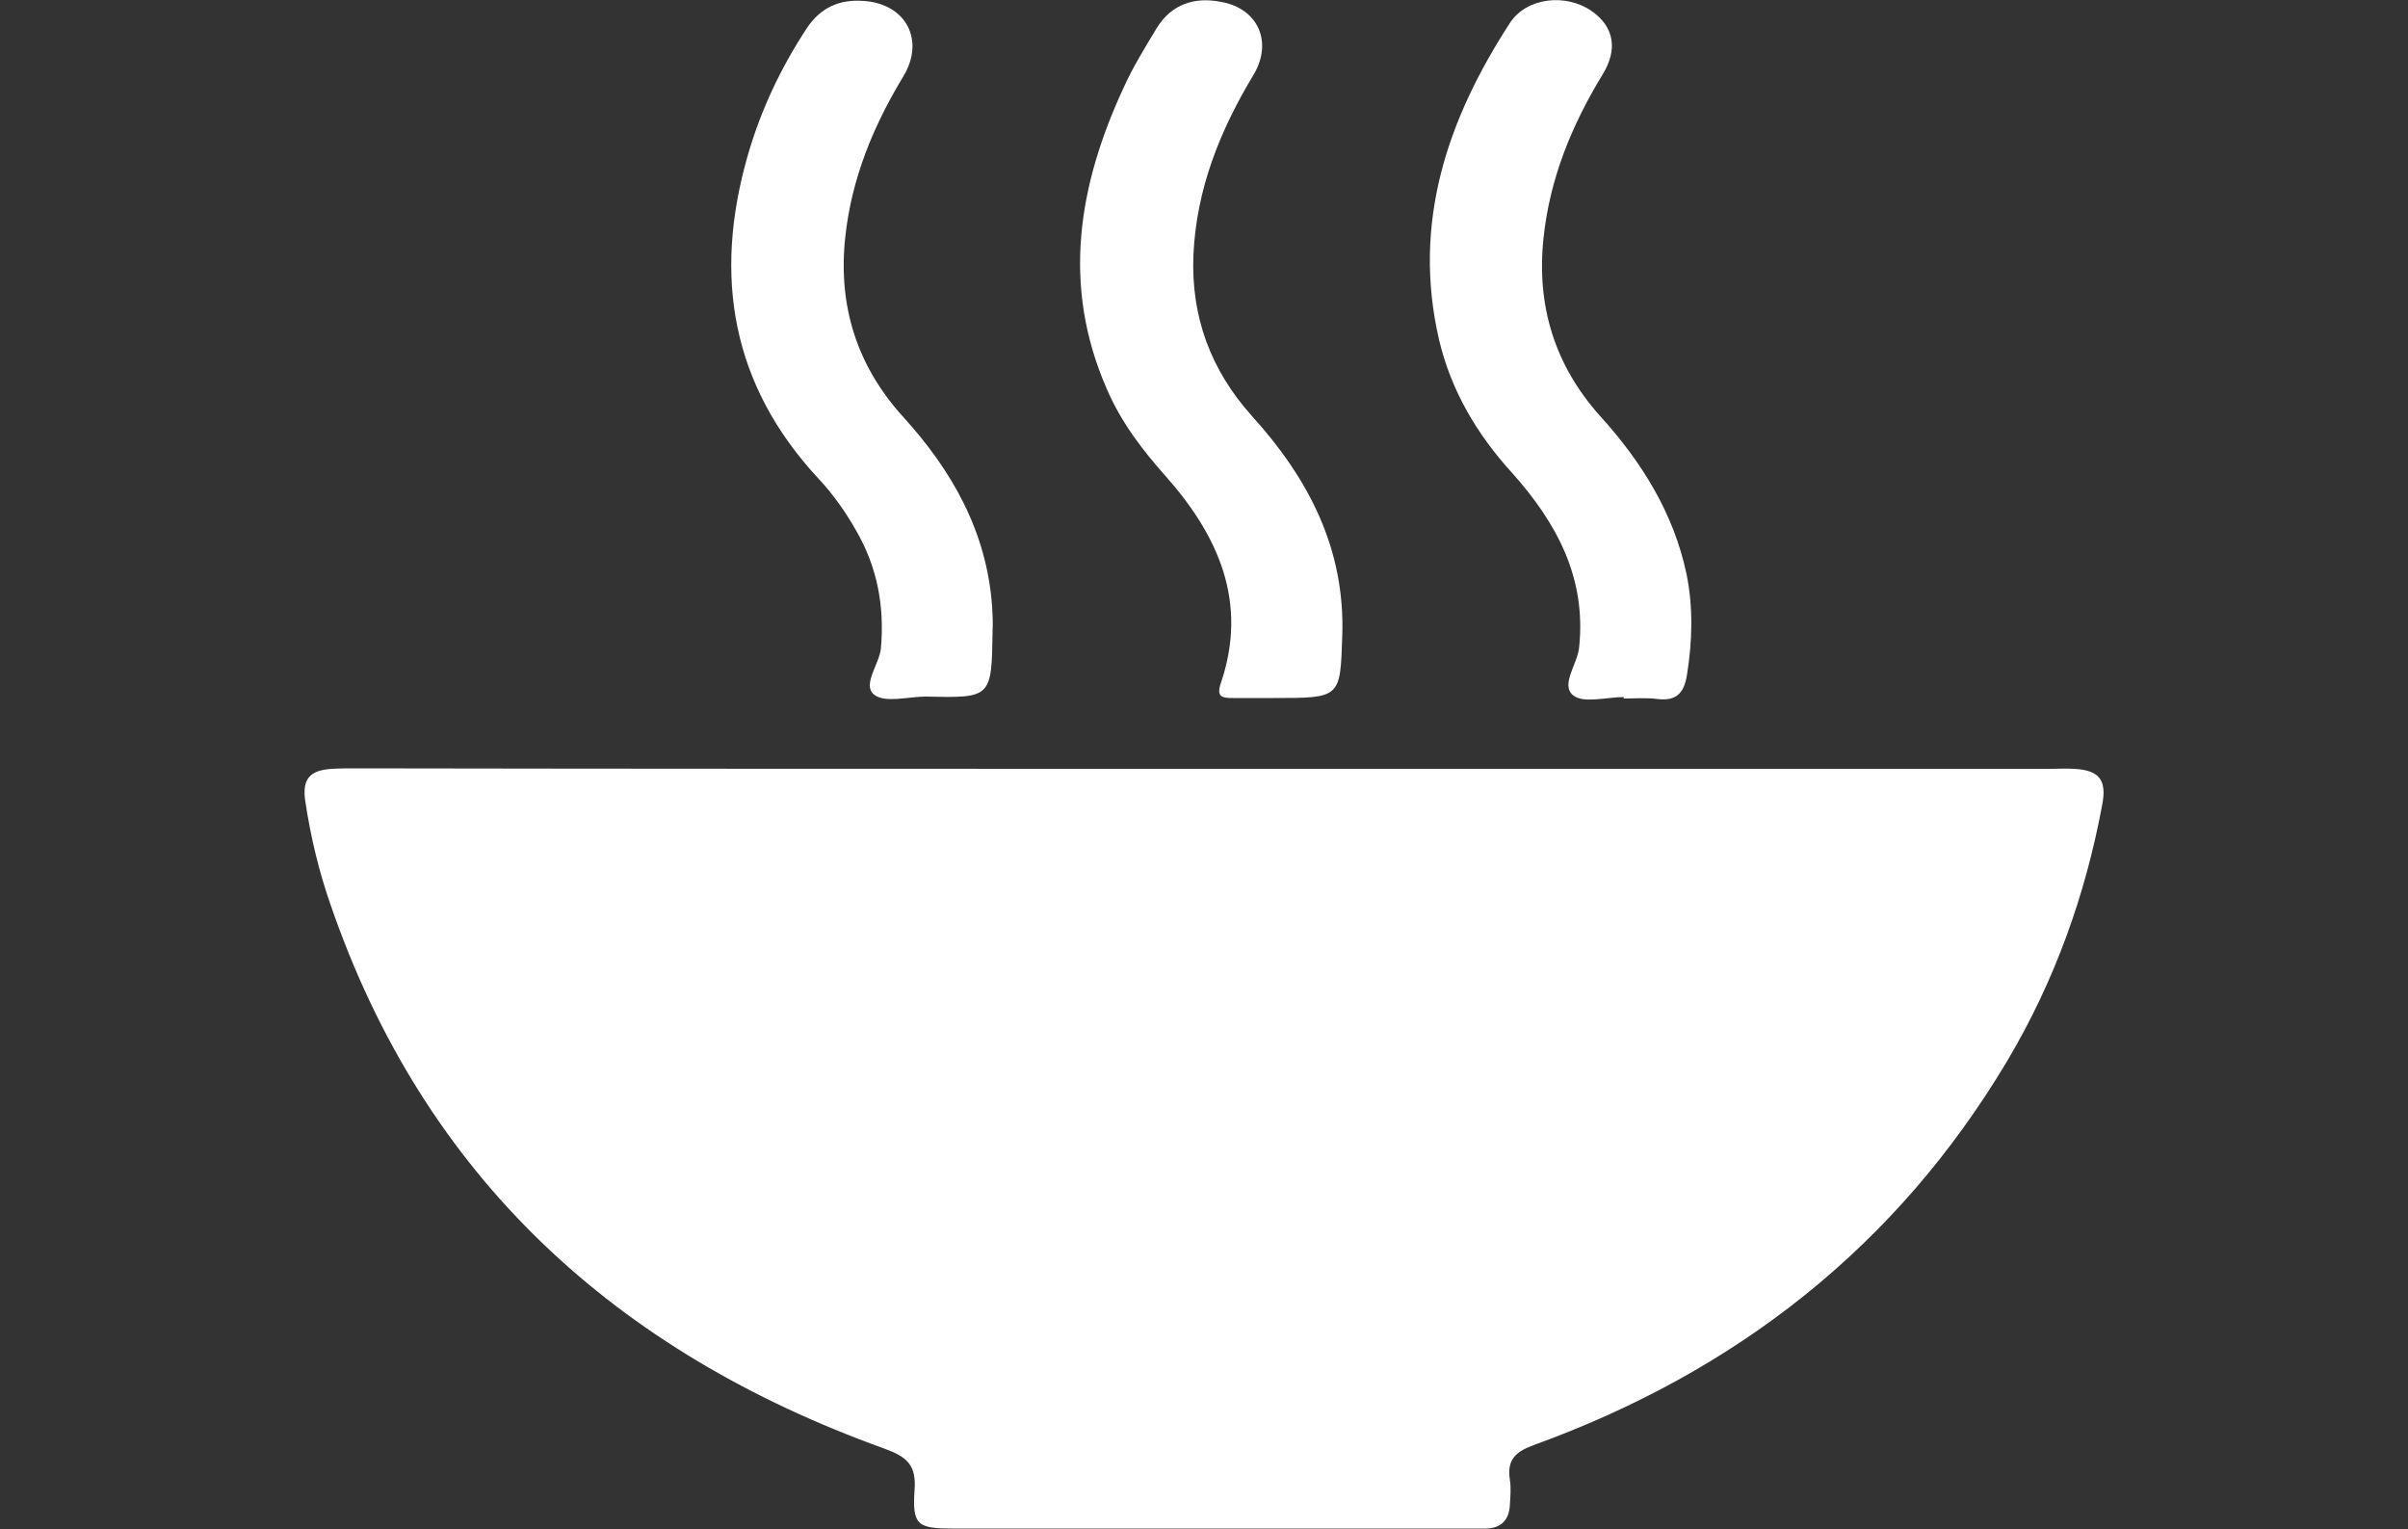 <?xml version="1.0" encoding="utf-8"?>
<!-- Generator: Adobe Illustrator 25.2.3, SVG Export Plug-In . SVG Version: 6.00 Build 0)  -->
<svg version="1.1" id="Layer_1" xmlns="http://www.w3.org/2000/svg" xmlns:xlink="http://www.w3.org/1999/xlink" x="0px" y="0px"
	 width="500px" height="317.4px" viewBox="0 0 500 317.4" enable-background="new 0 0 500 317.4" xml:space="preserve">
<rect x="0" y="0" width="500" height="317.4" fill="#333333" stroke="none"/>
<path fill="#FFFFFF" d="M249.8,159.6c58.6,0,117.2,0,175.9,0c1.7,0,3.3-0.1,5,0c5.2,0.3,6.8,2.3,5.8,7.5
	c-3.5,18.8-9.9,36.6-19.7,53.1c-23,38.6-56.4,64.6-98.4,79.8c-3.8,1.4-5.5,3.1-4.9,7.1c0.3,1.8,0.1,3.7,0,5.5
	c-0.2,2.9-1.8,4.6-4.8,4.7c-1.2,0-2.3,0-3.5,0c-35.8,0-71.6,0-107.4,0c-7.3,0-8.4-0.7-7.9-8c0.4-5.2-1.6-6.9-6.3-8.6
	c-55.6-20-95.5-56.2-115-113c-2.4-6.9-4.1-14-5.2-21.3c-0.7-4.6,0.8-6.5,5.5-6.8c1.7-0.1,3.3-0.1,5-0.1
	C132.6,159.6,191.2,159.6,249.8,159.6z"/>
<path fill="#FFFFFF" d="M192.2,144.6c-3.6,0-8.4,1.4-10.7-0.4c-2.5-2,1-6.2,1.4-9.5c0.8-8.7-0.7-16.9-5.1-24.5
	c-2.2-3.9-4.8-7.6-7.9-10.9c-18-19.4-21.8-41.9-14.7-66.8c2.7-9.5,6.9-18.4,12.3-26.6c2.9-4.4,6.9-6.1,11.9-5.7
	c8.7,0.6,12.7,8.1,8.2,15.6c-6.3,10.4-10.8,21.3-12.1,33.5c-1.5,14.2,2.4,26.6,12,37.2c10.2,11.2,17.4,23.9,18.5,39.4
	c0.1,1.7,0.2,3.3,0.1,5C205.9,144.9,205.9,144.9,192.2,144.6z"/>
<path fill="#FFFFFF" d="M337.2,144.7c-3.6,0-8.5,1.4-10.6-0.4c-2.6-2.2,1-6.5,1.3-10c1.5-14.4-4.7-25.8-13.9-36.1
	c-7.3-8-12.7-17.1-15.2-27.7c-5.6-24.2,1.7-45.7,14.7-65.7c3.5-5.4,11.7-6.2,17-2.5c4.6,3.2,5.5,7.9,2.3,13.1
	c-6.4,10.5-11,21.6-12.3,34c-1.5,14,2.3,26.4,11.7,36.9c8.6,9.5,15.3,20.1,18,32.9c1.4,6.9,1.2,13.9,0.1,20.8
	c-0.6,3.8-2.1,5.6-6.2,5.1c-2.3-0.3-4.7-0.1-7-0.1C337.2,144.8,337.2,144.7,337.2,144.7z"/>
<path fill="#FFFFFF" d="M264.5,144.9c-2.8,0-5.7,0-8.5,0c-2.2,0-3.5-0.2-2.5-3.1c5.7-16.8-0.5-30.6-11.5-43
	c-4.9-5.5-9.3-11.3-12.2-18.1c-9.4-21.5-5.9-42.3,3.6-62.7c1.9-4.2,4.4-8.2,6.8-12.2c3.1-5,7.9-6.5,13.4-5.4
	c7.7,1.4,10.7,8.4,6.7,15.1c-7,11.6-11.9,23.8-12.5,37.5c-0.5,12.8,3.6,23.8,12.1,33.3c11.8,13,19.5,27.7,18.8,45.9
	C278.3,144.9,278.3,144.9,264.5,144.9z"/>
</svg>
